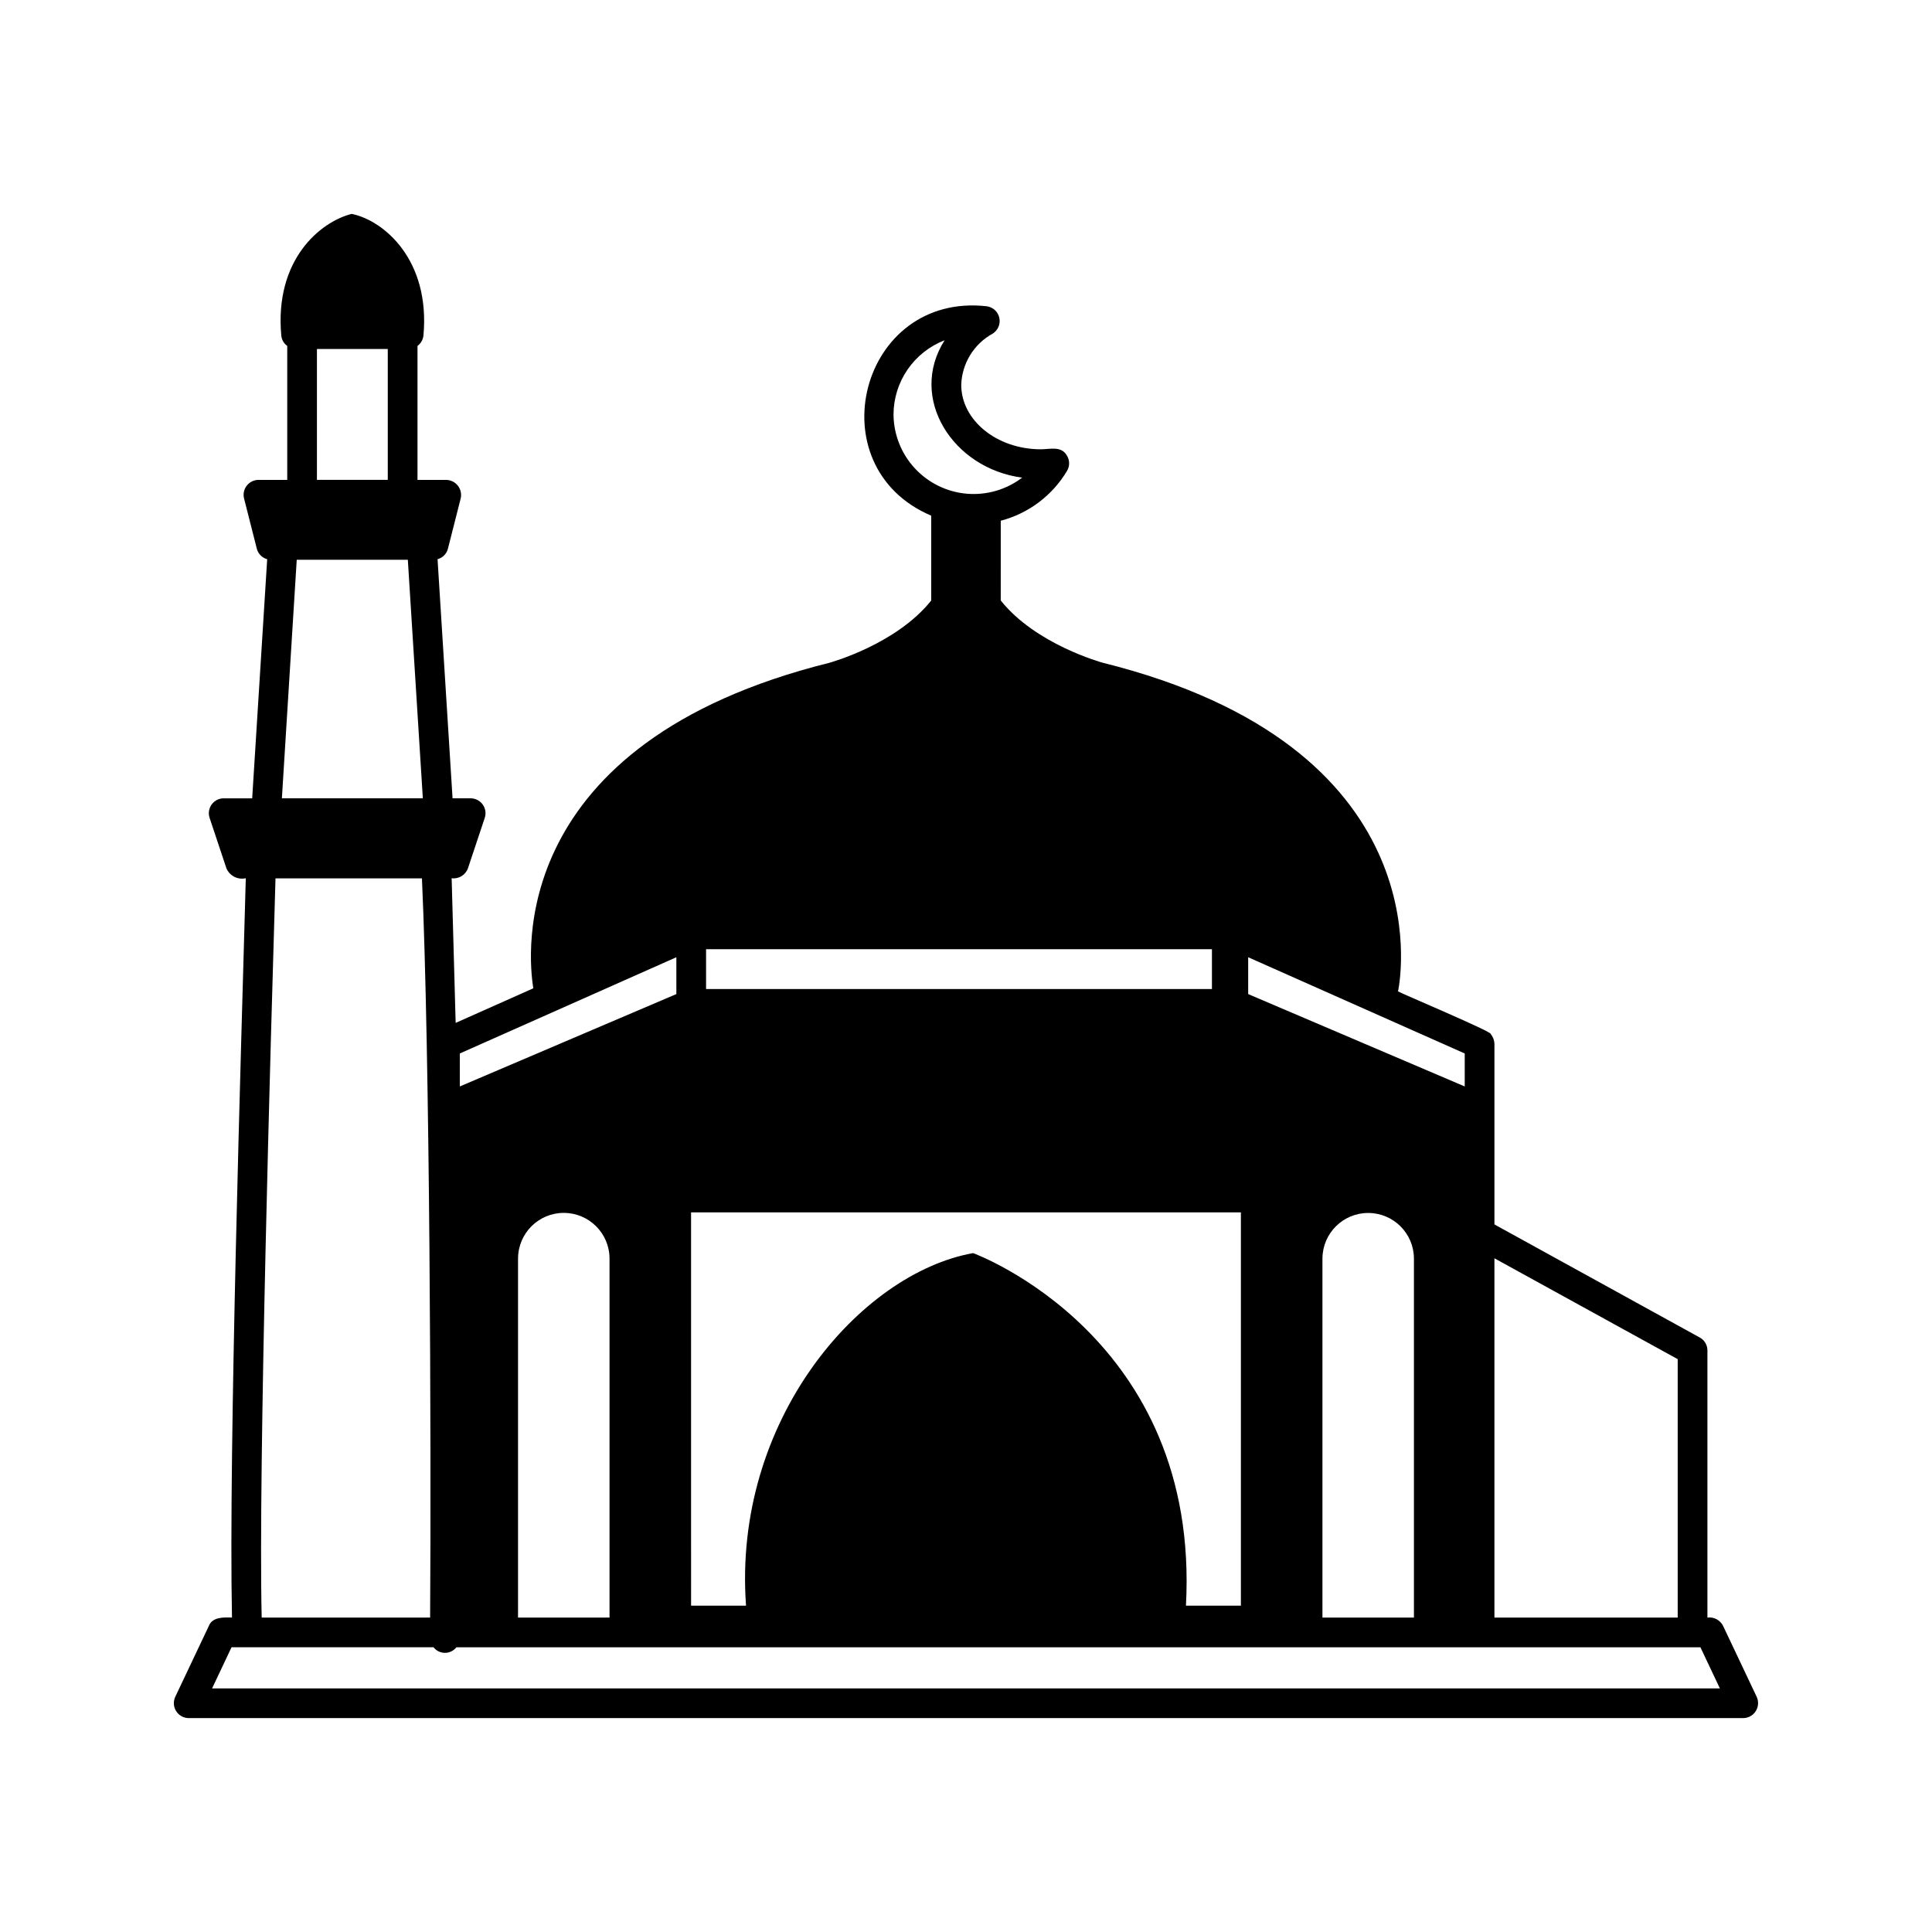 <?xml version="1.0" encoding="UTF-8"?>
<!-- Uploaded to: SVG Repo, www.svgrepo.com, Generator: SVG Repo Mixer Tools -->
<svg fill="#000000" width="800px" height="800px" version="1.1" viewBox="144 144 512 512" xmlns="http://www.w3.org/2000/svg">
 <path d="m609.55 593.69-8.895-18.773c-0.762-1.57-2.441-2.477-4.172-2.242v-70.809c0-1.434-0.789-2.746-2.047-3.426l-54.395-29.953v-47.863c-0.027-0.949-0.375-1.863-0.984-2.598 0.707-0.473-24.129-10.941-24.562-11.297 0.984-4.762 10.824-64.945-78.289-87.105-0.234-0.078-17.711-4.84-27-16.492l0.004-21.133c7.352-1.93 13.652-6.664 17.551-13.188 0.785-1.289 0.754-2.91-0.078-4.172-1.496-2.519-4.449-1.574-6.848-1.574-11.652 0-21.098-7.676-21.098-17.082 0.188-5.68 3.359-10.844 8.344-13.578 1.402-0.887 2.102-2.551 1.75-4.172-0.352-1.621-1.68-2.848-3.324-3.07-33.574-3.777-45.383 42.469-14.723 55.496v22.477c-9.289 11.652-26.727 16.414-26.922 16.492-85.648 21.293-79.98 77.617-78.523 86.277l-20.586 9.172-1.062-38.336 0.004-0.004c1.895 0.254 3.707-0.867 4.328-2.676l4.449-13.344c0.387-1.195 0.18-2.508-0.559-3.527-0.742-1.02-1.922-1.625-3.18-1.629h-4.801l-3.977-63.371v0.004c1.355-0.367 2.406-1.434 2.754-2.797l3.387-13.344h-0.004c0.262-1.168-0.016-2.394-0.754-3.34-0.742-0.945-1.863-1.508-3.062-1.539h-7.637v-35.504c0.879-0.648 1.449-1.629 1.574-2.715 1.852-20.113-10.508-30.543-19.012-32.273-8.305 2.086-20.508 12.121-18.656 32.273 0.109 1.09 0.684 2.078 1.574 2.715v35.504h-7.637 0.004c-1.207 0.012-2.344 0.57-3.086 1.52-0.746 0.949-1.016 2.188-0.734 3.359l3.387 13.344c0.344 1.363 1.398 2.43 2.754 2.797l-3.977 63.371h-7.559l0.004-0.004c-1.258 0.004-2.441 0.609-3.18 1.629s-0.949 2.332-0.559 3.527l4.449 13.344h-0.004c0.836 2.031 3.016 3.164 5.156 2.676-1.258 45.895-4.566 151.22-3.66 195.93-2.164-0.078-5.195-0.195-6.141 2.242l-8.895 18.773v0.004c-0.566 1.219-0.477 2.641 0.238 3.781 0.719 1.137 1.961 1.832 3.305 1.848h412.02c1.344-0.023 2.582-0.723 3.293-1.855 0.715-1.137 0.809-2.555 0.25-3.773zm-69.512-116.23 48.57 26.727v68.488h-48.57zm-65.258-79.781 57.387 25.504v8.738l-57.387-24.48zm43.926 79.781v95.211h-24.246v-95.211h0.004c0.059-6.652 5.469-12.012 12.121-12.012 6.652 0 12.062 5.359 12.121 12.012zm-137.92-223.57 0.004 0.004c0.004-4.269 1.301-8.438 3.719-11.957 2.414-3.516 5.84-6.223 9.82-7.766-9.762 15.391 2.242 34.008 20.547 36.406l-0.004 0.004c-4.195 3.195-9.438 4.711-14.691 4.258-5.258-0.457-10.156-2.856-13.742-6.731-3.586-3.871-5.598-8.941-5.648-14.215zm-49.672 141.66h134.06v10.547h-134.06zm-3.977 69.746h145.71v104.23h-14.562c3.856-71.164-55.773-93.203-56.402-93.441-29.953 5.352-63.762 44.359-60.18 93.441h-14.562zm-61.285-42.113 57.387-25.504v9.762l-57.387 24.48zm39.676 54.277v95.211h-24.246v-95.211h0.004c0.051-6.66 5.461-12.031 12.121-12.031s12.074 5.371 12.125 12.031zm-47.547 95.211h-44.633c-0.93-39.668 2.441-154.64 3.66-195.89h38.809c2.09 46.055 2.481 149.02 2.168 195.9zm-29.992-336.18h18.773v34.676h-18.773zm-5.352 55.852h29.441l3.977 63.211h-37.352zm-22.434 299.1 5.156-10.902h53.531v0.004c0.727 0.934 1.844 1.477 3.027 1.477 1.184 0 2.301-0.543 3.031-1.477h329.68l5.156 10.902z"/>
</svg>